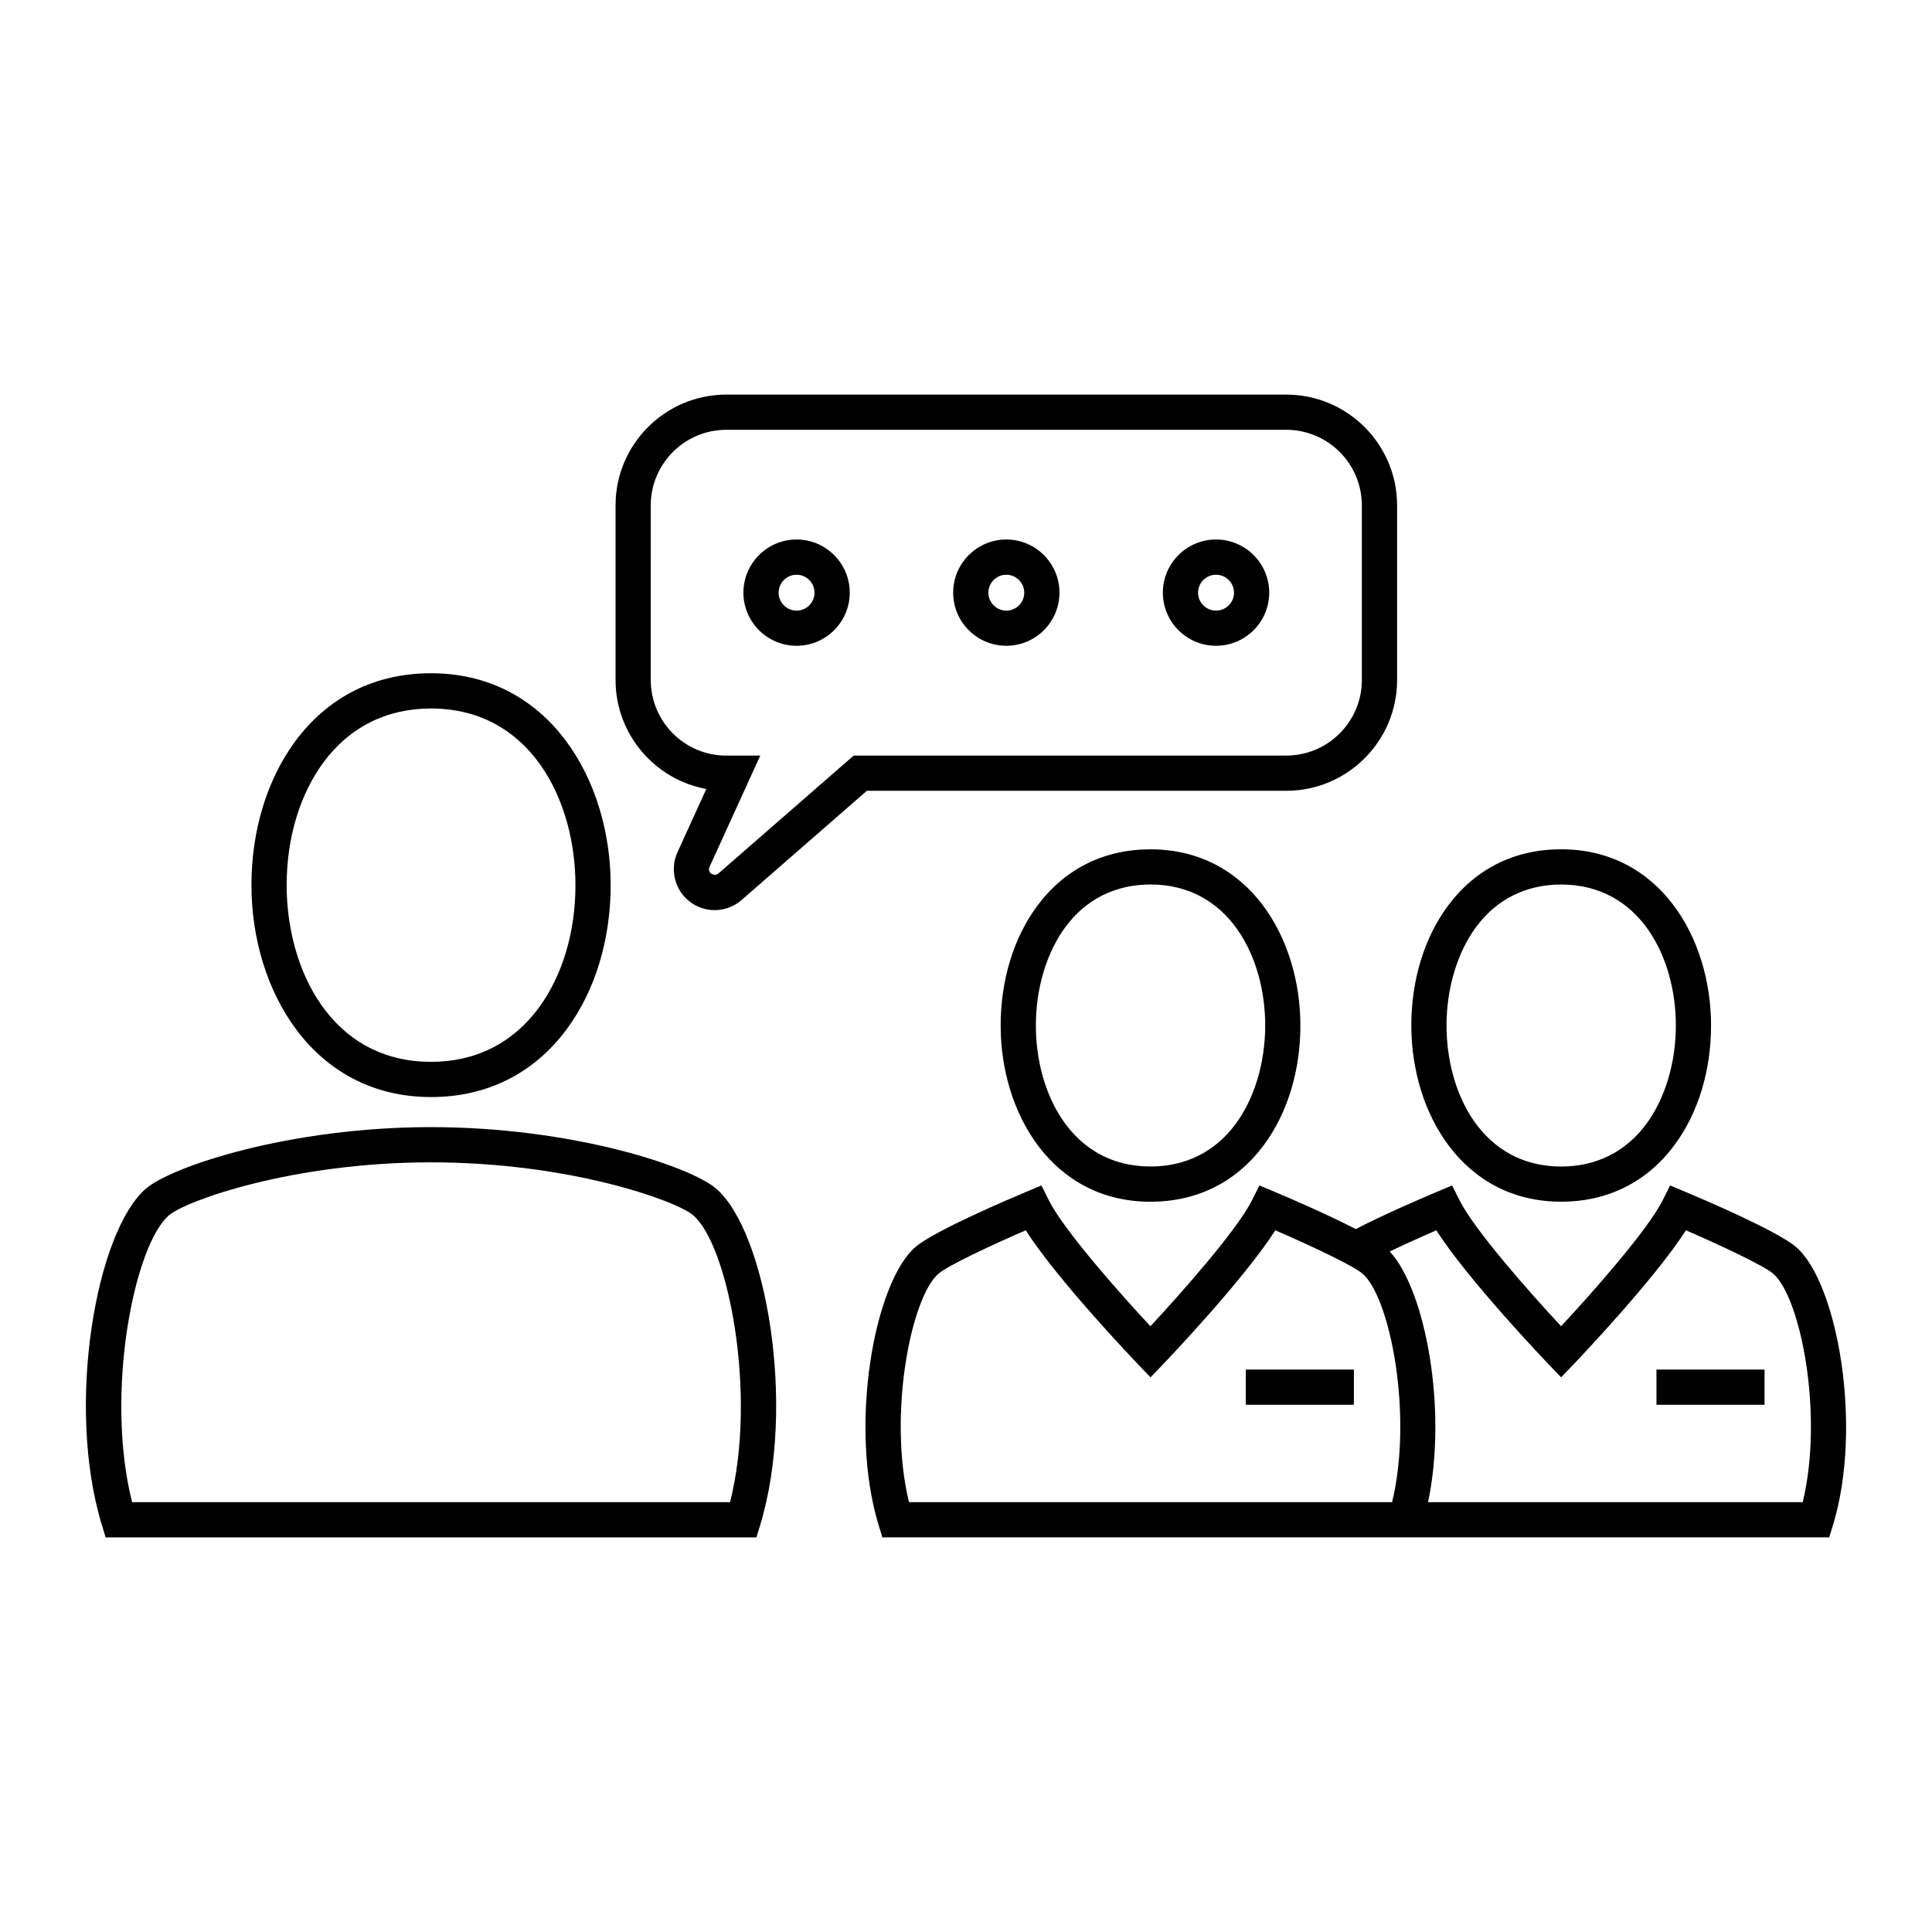 <?xml version="1.0" encoding="UTF-8"?>
<!-- Uploaded to: ICON Repo, www.svgrepo.com, Generator: ICON Repo Mixer Tools -->
<svg fill="#000000" width="800px" height="800px" version="1.1" viewBox="144 144 512 512" xmlns="http://www.w3.org/2000/svg">
 <g>
  <path d="m258.23 434.73c14.797 0 27.234-6.215 35.957-17.98 7.512-10.141 11.645-23.699 11.645-38.176 0-27.906-16.348-56.156-47.602-56.156-14.797 0-27.223 6.215-35.949 17.98-7.512 10.141-11.645 23.699-11.645 38.176 0.004 27.906 16.352 56.156 47.594 56.156zm-28.445-88.773c6.875-9.293 16.719-14.199 28.445-14.199 26.293 0 38.27 24.277 38.27 46.828 0 12.492-3.481 24.082-9.816 32.617-6.887 9.293-16.727 14.199-28.457 14.199-26.281 0-38.262-24.277-38.262-46.828 0.004-12.492 3.484-24.082 9.82-32.617z"/>
  <path d="m258.23 442.7c-37.543 0-68.621 10.402-75.477 16.234-13.219 11.207-21.449 57.352-11.766 89.184l1.008 3.305h172.46l1.008-3.305c9.684-31.824 1.457-77.969-11.754-89.184-6.832-5.82-37.906-16.234-75.48-16.234zm79.238 99.391h-158.46c-7.269-28.699 0.512-68.184 9.797-76.047 4.535-3.863 32.766-14.012 69.434-14.012 36.703 0 64.918 10.152 69.449 14.012 9.273 7.875 17.055 47.352 9.785 76.047z"/>
  <path d="m331.18 353.09-7.652 16.785c-2.098 4.598-0.672 10.141 3.359 13.145 1.848 1.398 4.152 2.176 6.492 2.176 2.621 0 5.16-0.953 7.129-2.668l33.223-28.961h111.16c16.18 0 29.352-13.164 29.352-29.352v-46.285c0-16.188-13.164-29.352-29.352-29.352l-148.41-0.004c-16.188 0-29.352 13.164-29.352 29.352v46.285c0 14.379 10.387 26.375 24.055 28.879zm-14.723-75.164c0-11.047 8.984-20.023 20.023-20.023h148.4c11.039 0 20.023 8.984 20.023 20.023v46.285c0 11.047-8.984 20.023-20.023 20.023h-114.64l-35.855 31.254c-0.344 0.309-0.727 0.375-0.988 0.375l-0.895-0.309c-0.57-0.418-0.766-1.184-0.477-1.809l13.453-29.5h-8.992c-11.047 0-20.023-8.984-20.023-20.023z"/>
  <path d="m355.1 315.14c7.762 0 14.09-6.316 14.09-14.078 0-7.762-6.324-14.09-14.09-14.09-7.762 0-14.09 6.324-14.09 14.09 0.004 7.762 6.328 14.078 14.09 14.078zm0-18.828c2.621 0 4.758 2.137 4.758 4.758 0 2.613-2.137 4.75-4.758 4.75-2.621 0-4.758-2.137-4.758-4.75 0.012-2.629 2.137-4.758 4.758-4.758z"/>
  <path d="m410.69 315.14c7.762 0 14.078-6.316 14.078-14.078 0-7.762-6.316-14.09-14.078-14.09-7.762 0-14.09 6.324-14.09 14.09 0 7.762 6.316 14.078 14.09 14.078zm0-18.828c2.613 0 4.75 2.137 4.75 4.758 0 2.613-2.137 4.75-4.75 4.75-2.621 0-4.758-2.137-4.758-4.75 0-2.629 2.125-4.758 4.758-4.758z"/>
  <path d="m466.26 315.14c7.773 0 14.098-6.316 14.098-14.078 0-7.762-6.324-14.09-14.098-14.09-7.762 0-14.09 6.324-14.09 14.09 0.004 7.762 6.328 14.078 14.09 14.078zm0-18.828c2.621 0 4.766 2.137 4.766 4.758 0 2.613-2.137 4.75-4.766 4.75-2.633 0-4.758-2.137-4.758-4.75 0-2.629 2.129-4.758 4.758-4.758z"/>
  <path d="m448.89 369.08c-12.363 0-22.746 5.195-30.031 15.02-6.242 8.414-9.676 19.668-9.676 31.676 0 23.203 13.641 46.695 39.707 46.695 12.363 0 22.746-5.195 30.043-15.02 6.242-8.414 9.684-19.656 9.684-31.676 0-23.211-13.648-46.695-39.727-46.695zm22.543 72.812c-5.449 7.352-13.25 11.242-22.539 11.242-20.871 0-30.379-19.367-30.379-37.367 0-9.879 2.863-19.387 7.848-26.125 5.449-7.352 13.25-11.242 22.531-11.242 20.879 0 30.398 19.367 30.398 37.367-0.004 9.879-2.867 19.398-7.859 26.125z"/>
  <path d="m474.15 506.95h28.641v9.328h-28.641z"/>
  <path d="m557.72 462.46c12.363 0 22.746-5.195 30.043-15.02 6.242-8.414 9.684-19.656 9.684-31.676 0-23.203-13.648-46.695-39.727-46.695-12.363 0-22.746 5.195-30.031 15.02-6.242 8.414-9.676 19.668-9.676 31.676 0 23.211 13.641 46.695 39.707 46.695zm-22.531-72.809c5.449-7.352 13.25-11.242 22.531-11.242 20.879 0 30.398 19.367 30.398 37.367 0 9.879-2.863 19.387-7.856 26.125-5.449 7.352-13.25 11.242-22.539 11.242-20.871 0-30.379-19.367-30.379-37.367-0.004-9.883 2.863-19.398 7.844-26.125z"/>
  <path d="m619.9 474.41c-5.066-4.309-25.273-12.883-29.277-14.562l-4.031-1.688-1.949 3.898c-3.957 7.91-18.594 24.445-26.934 33.41-8.34-8.965-22.98-25.5-26.934-33.41l-1.949-3.898-4.031 1.688c-2.816 1.184-13.555 5.746-21.504 9.871-7.941-4.113-18.695-8.695-21.504-9.871l-4.031-1.688-1.949 3.898c-3.957 7.91-18.594 24.445-26.934 33.41-8.34-8.965-22.98-25.5-26.934-33.41l-1.949-3.898-4.031 1.688c-4.004 1.68-24.211 10.254-29.285 14.562-10.973 9.32-17.84 47.469-9.844 73.707l1.008 3.305 250.93-0.004 1.008-3.305c7.984-26.262 1.102-64.402-9.871-73.703zm-106.98 67.676h-128.03c-5.617-23.082 0.504-54.328 7.856-60.578 2.547-2.156 13.965-7.519 23.082-11.465 8.398 13.137 28.754 34.453 29.707 35.453l3.367 3.516 3.367-3.516c0.953-0.988 21.301-22.316 29.707-35.453 9.105 3.945 20.527 9.301 23.082 11.465 7.34 6.242 13.453 37.488 7.863 60.578zm108.82 0h-99.289c5.195-24.688-0.711-56.27-10.16-66.43 3.938-1.883 8.352-3.883 12.344-5.617 8.398 13.137 28.754 34.453 29.707 35.453l3.367 3.516 3.367-3.516c0.953-0.988 21.301-22.316 29.707-35.453 9.105 3.945 20.527 9.301 23.082 11.465 7.352 6.246 13.465 37.492 7.875 60.582z"/>
  <path d="m582.98 506.95h28.641v9.328h-28.641z"/>
 </g>
</svg>